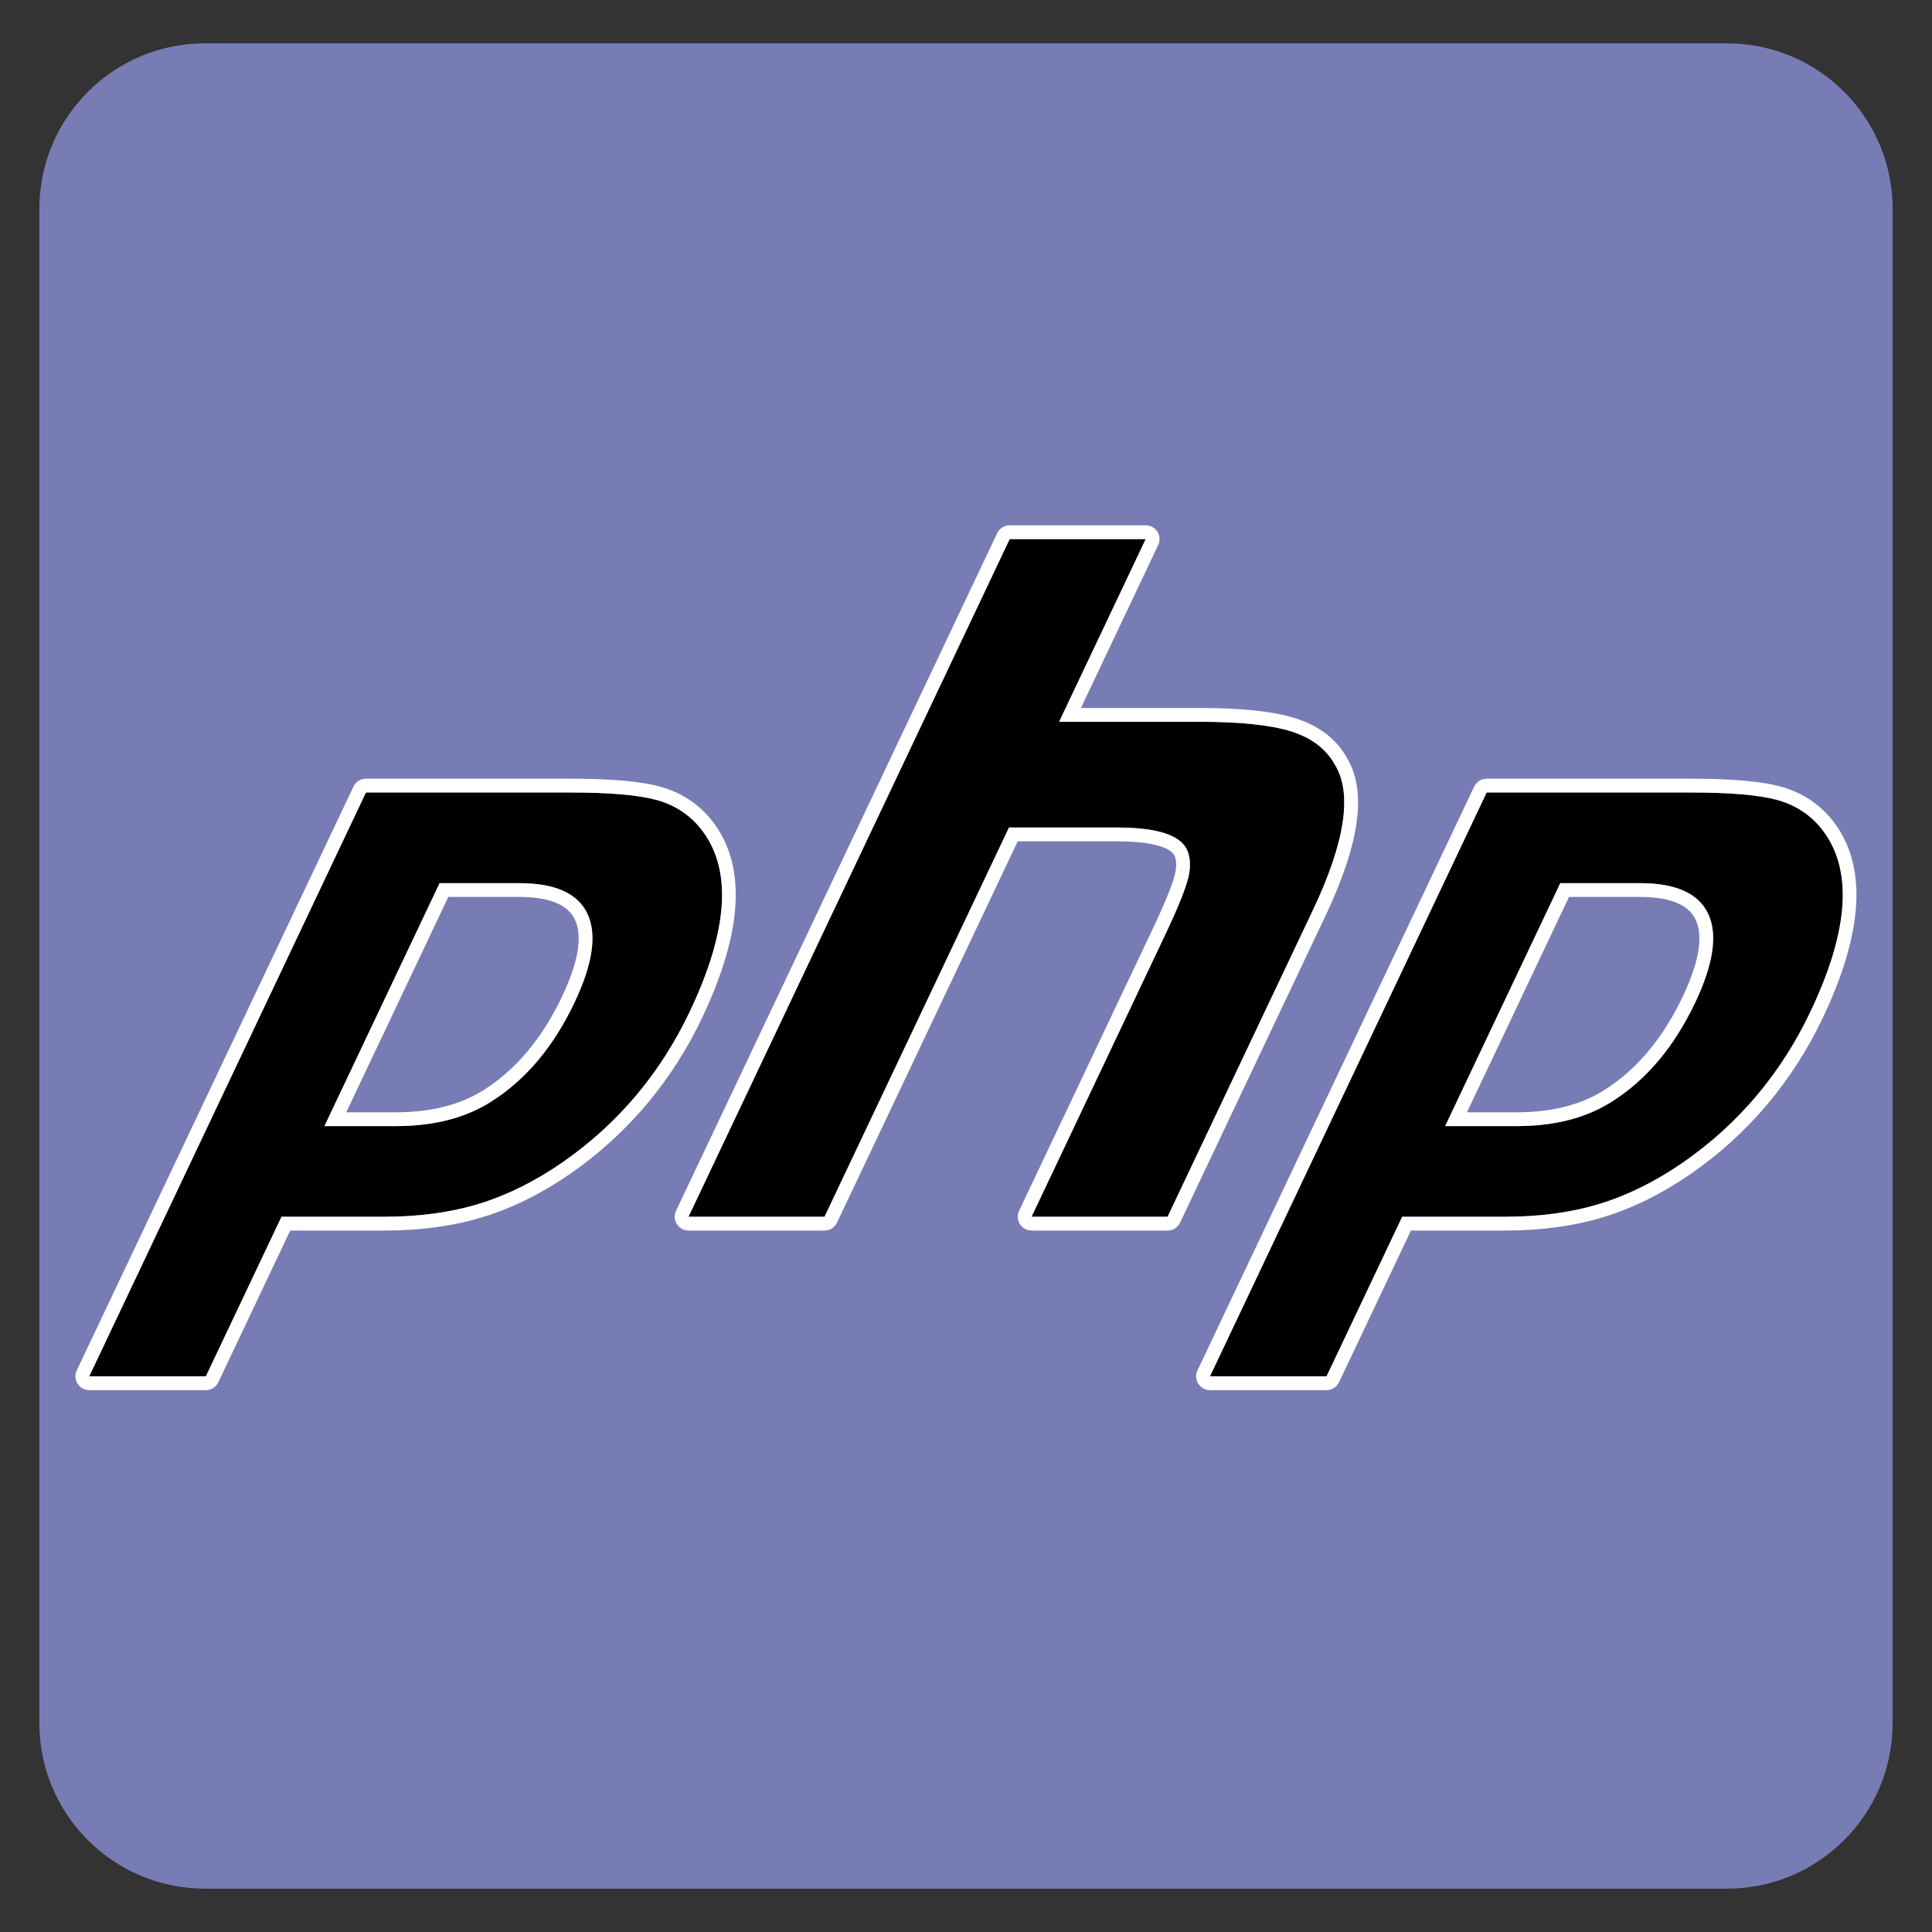 <?xml version="1.0" encoding="utf-8"?>
<!-- Generator: Adobe Illustrator 15.1.0, SVG Export Plug-In . SVG Version: 6.00 Build 0)  -->
<!DOCTYPE svg PUBLIC "-//W3C//DTD SVG 1.1//EN" "http://www.w3.org/Graphics/SVG/1.1/DTD/svg11.dtd">
<svg version="1.1" id="Layer_1" xmlns="http://www.w3.org/2000/svg" xmlns:xlink="http://www.w3.org/1999/xlink" x="0px" y="0px"
	 width="140px" height="140px" viewBox="0 0 140 140" enable-background="new 0 0 140 140" xml:space="preserve">
<rect x="0" y="0" width="140" height="140" fill="#333333" stroke="none"/>
<path fill="#777CB4" d="M137.148,124.859c0,6.627-5.373,12-12,12H14.852c-6.627,0-12-5.373-12-12V15.141c0-6.627,5.373-12,12-12
	h110.297c6.627,0,12,5.373,12,12V124.859z"/>
<g>
	<g>
		<path d="M26.518,57.427h14.771c2.877,0,4.972,0.18,6.281,0.54c1.31,0.359,2.379,1.054,3.207,2.081
			c2.295,2.878,2.034,7.288-0.781,13.229c-2.134,4.502-5.21,8.151-9.227,10.946c-1.99,1.378-4.006,2.38-6.05,3.007
			c-2.045,0.627-4.331,0.94-6.859,0.94h-7.462l-5.481,11.564H6.467L26.518,57.427z M31.854,63.995L23.51,81.602h5.18
			c2.734,0,5.027-0.586,6.877-1.758c2.518-1.582,4.542-3.987,6.072-7.215c1.315-2.775,1.627-4.908,0.936-6.398
			c-0.691-1.491-2.343-2.235-4.954-2.235H31.854z"/>
		<path fill="#FFFFFF" d="M41.289,57.427c2.877,0,4.972,0.18,6.281,0.54c1.31,0.359,2.379,1.054,3.207,2.081
			c2.295,2.878,2.034,7.288-0.781,13.229c-2.134,4.502-5.21,8.151-9.227,10.946c-1.99,1.378-4.006,2.38-6.05,3.007
			c-2.045,0.627-4.331,0.94-6.859,0.94h-7.462l-5.481,11.564H6.467l20.051-42.308H41.289 M23.51,81.602h5.18
			c2.734,0,5.027-0.586,6.877-1.758c2.518-1.582,4.542-3.987,6.072-7.215c1.315-2.775,1.627-4.908,0.936-6.398
			c-0.691-1.491-2.343-2.235-4.954-2.235h-5.766L23.51,81.602 M41.289,56.427H26.518c-0.386,0-0.738,0.223-0.904,0.572L5.563,99.306
			c-0.146,0.311-0.125,0.674,0.059,0.963c0.184,0.29,0.502,0.466,0.845,0.466h8.449c0.386,0,0.738-0.223,0.904-0.571l5.21-10.993
			h6.829c2.616,0,5.022-0.331,7.152-0.984c2.134-0.654,4.262-1.711,6.327-3.141c4.146-2.885,7.362-6.699,9.562-11.34
			c2.979-6.288,3.202-11.092,0.659-14.281c-0.962-1.194-2.214-2.007-3.724-2.422C46.425,56.615,44.284,56.427,41.289,56.427
			L41.289,56.427z M32.487,64.995h5.133c2.175,0,3.537,0.557,4.046,1.656c0.558,1.201,0.244,3.068-0.932,5.549
			c-1.439,3.038-3.357,5.324-5.7,6.797c-1.682,1.065-3.815,1.604-6.345,1.604H25.09L32.487,64.995L32.487,64.995z"/>
	</g>
	<g>
		<path d="M83.022,39.064l-6.274,13.239h10.145c2.974,0,5.202,0.234,6.683,0.702c1.48,0.468,2.537,1.277,3.167,2.428
			c1.252,2.063,0.737,5.528-1.547,10.397L84.607,88.17H74.75l9.667-20.398c0.909-1.918,1.466-3.285,1.673-4.101
			c0.207-0.815,0.182-1.511-0.071-2.087c-0.485-1.054-2.111-1.594-4.882-1.618h-8.022L59.749,88.17h-9.857l23.273-49.105H83.022z"/>
		<path fill="#FFFFFF" d="M83.022,39.064l-6.274,13.239h10.145c2.974,0,5.202,0.234,6.683,0.702c1.48,0.468,2.537,1.277,3.167,2.428
			c1.252,2.063,0.737,5.528-1.547,10.397L84.607,88.17H74.75l9.667-20.398c0.909-1.918,1.466-3.285,1.673-4.101
			c0.207-0.815,0.182-1.511-0.071-2.087c-0.485-1.054-2.111-1.594-4.882-1.618h-8.022L59.749,88.17h-9.857l23.273-49.105H83.022
			 M83.022,38.064h-9.857c-0.386,0-0.738,0.223-0.904,0.572L48.987,87.741c-0.146,0.311-0.125,0.674,0.059,0.963
			c0.184,0.29,0.502,0.466,0.845,0.466h9.857c0.386,0,0.738-0.223,0.904-0.571l13.096-27.633h7.39
			c3.257,0.028,3.865,0.8,3.973,1.036c0.154,0.351,0.16,0.835,0.011,1.424c-0.131,0.516-0.517,1.616-1.608,3.918l-9.667,20.397
			c-0.146,0.311-0.125,0.674,0.059,0.963c0.184,0.29,0.502,0.466,0.845,0.466h9.856c0.386,0,0.738-0.223,0.904-0.571l10.588-22.341
			c2.46-5.243,2.949-8.953,1.498-11.344c-0.732-1.34-1.992-2.316-3.72-2.863c-1.594-0.503-3.879-0.748-6.984-0.748h-8.564
			l5.598-11.811c0.146-0.31,0.125-0.673-0.059-0.963C83.684,38.24,83.365,38.064,83.022,38.064L83.022,38.064z"/>
	</g>
	<g>
		<path d="M107.729,57.427H122.5c2.877,0,4.972,0.18,6.281,0.54c1.31,0.359,2.379,1.054,3.207,2.081
			c2.295,2.878,2.034,7.288-0.781,13.229c-2.134,4.502-5.21,8.151-9.227,10.946c-1.99,1.378-4.006,2.38-6.05,3.007
			c-2.045,0.627-4.331,0.94-6.859,0.94h-7.462l-5.481,11.564h-8.449L107.729,57.427z M113.065,63.995l-8.345,17.606h5.18
			c2.734,0,5.027-0.586,6.877-1.758c2.518-1.582,4.542-3.987,6.072-7.215c1.315-2.775,1.627-4.908,0.936-6.398
			c-0.691-1.491-2.343-2.235-4.954-2.235H113.065z"/>
		<path fill="#FFFFFF" d="M122.5,57.427c2.877,0,4.972,0.18,6.281,0.54c1.31,0.359,2.379,1.054,3.207,2.081
			c2.295,2.878,2.034,7.288-0.781,13.229c-2.134,4.502-5.21,8.151-9.227,10.946c-1.99,1.378-4.006,2.38-6.05,3.007
			c-2.045,0.627-4.331,0.94-6.859,0.94h-7.462l-5.481,11.564h-8.449l20.051-42.308H122.5 M104.721,81.602h5.18
			c2.734,0,5.027-0.586,6.877-1.758c2.518-1.582,4.542-3.987,6.072-7.215c1.315-2.775,1.627-4.908,0.936-6.398
			c-0.691-1.491-2.343-2.235-4.954-2.235h-5.766L104.721,81.602 M122.5,56.427h-14.771c-0.386,0-0.738,0.223-0.904,0.572
			L86.774,99.306c-0.146,0.311-0.125,0.674,0.059,0.963c0.184,0.29,0.502,0.466,0.845,0.466h8.449c0.386,0,0.738-0.223,0.904-0.571
			l5.21-10.993h6.829c2.616,0,5.022-0.331,7.152-0.984c2.134-0.654,4.262-1.711,6.327-3.141c4.146-2.885,7.362-6.699,9.562-11.34
			c2.979-6.288,3.202-11.092,0.659-14.281c-0.962-1.194-2.214-2.007-3.724-2.422C127.636,56.615,125.495,56.427,122.5,56.427
			L122.5,56.427z M113.698,64.995h5.133c2.175,0,3.537,0.557,4.046,1.656c0.558,1.201,0.244,3.068-0.932,5.549
			c-1.439,3.038-3.357,5.324-5.7,6.797c-1.682,1.065-3.815,1.604-6.345,1.604h-3.599L113.698,64.995L113.698,64.995z"/>
	</g>
</g>
</svg>
